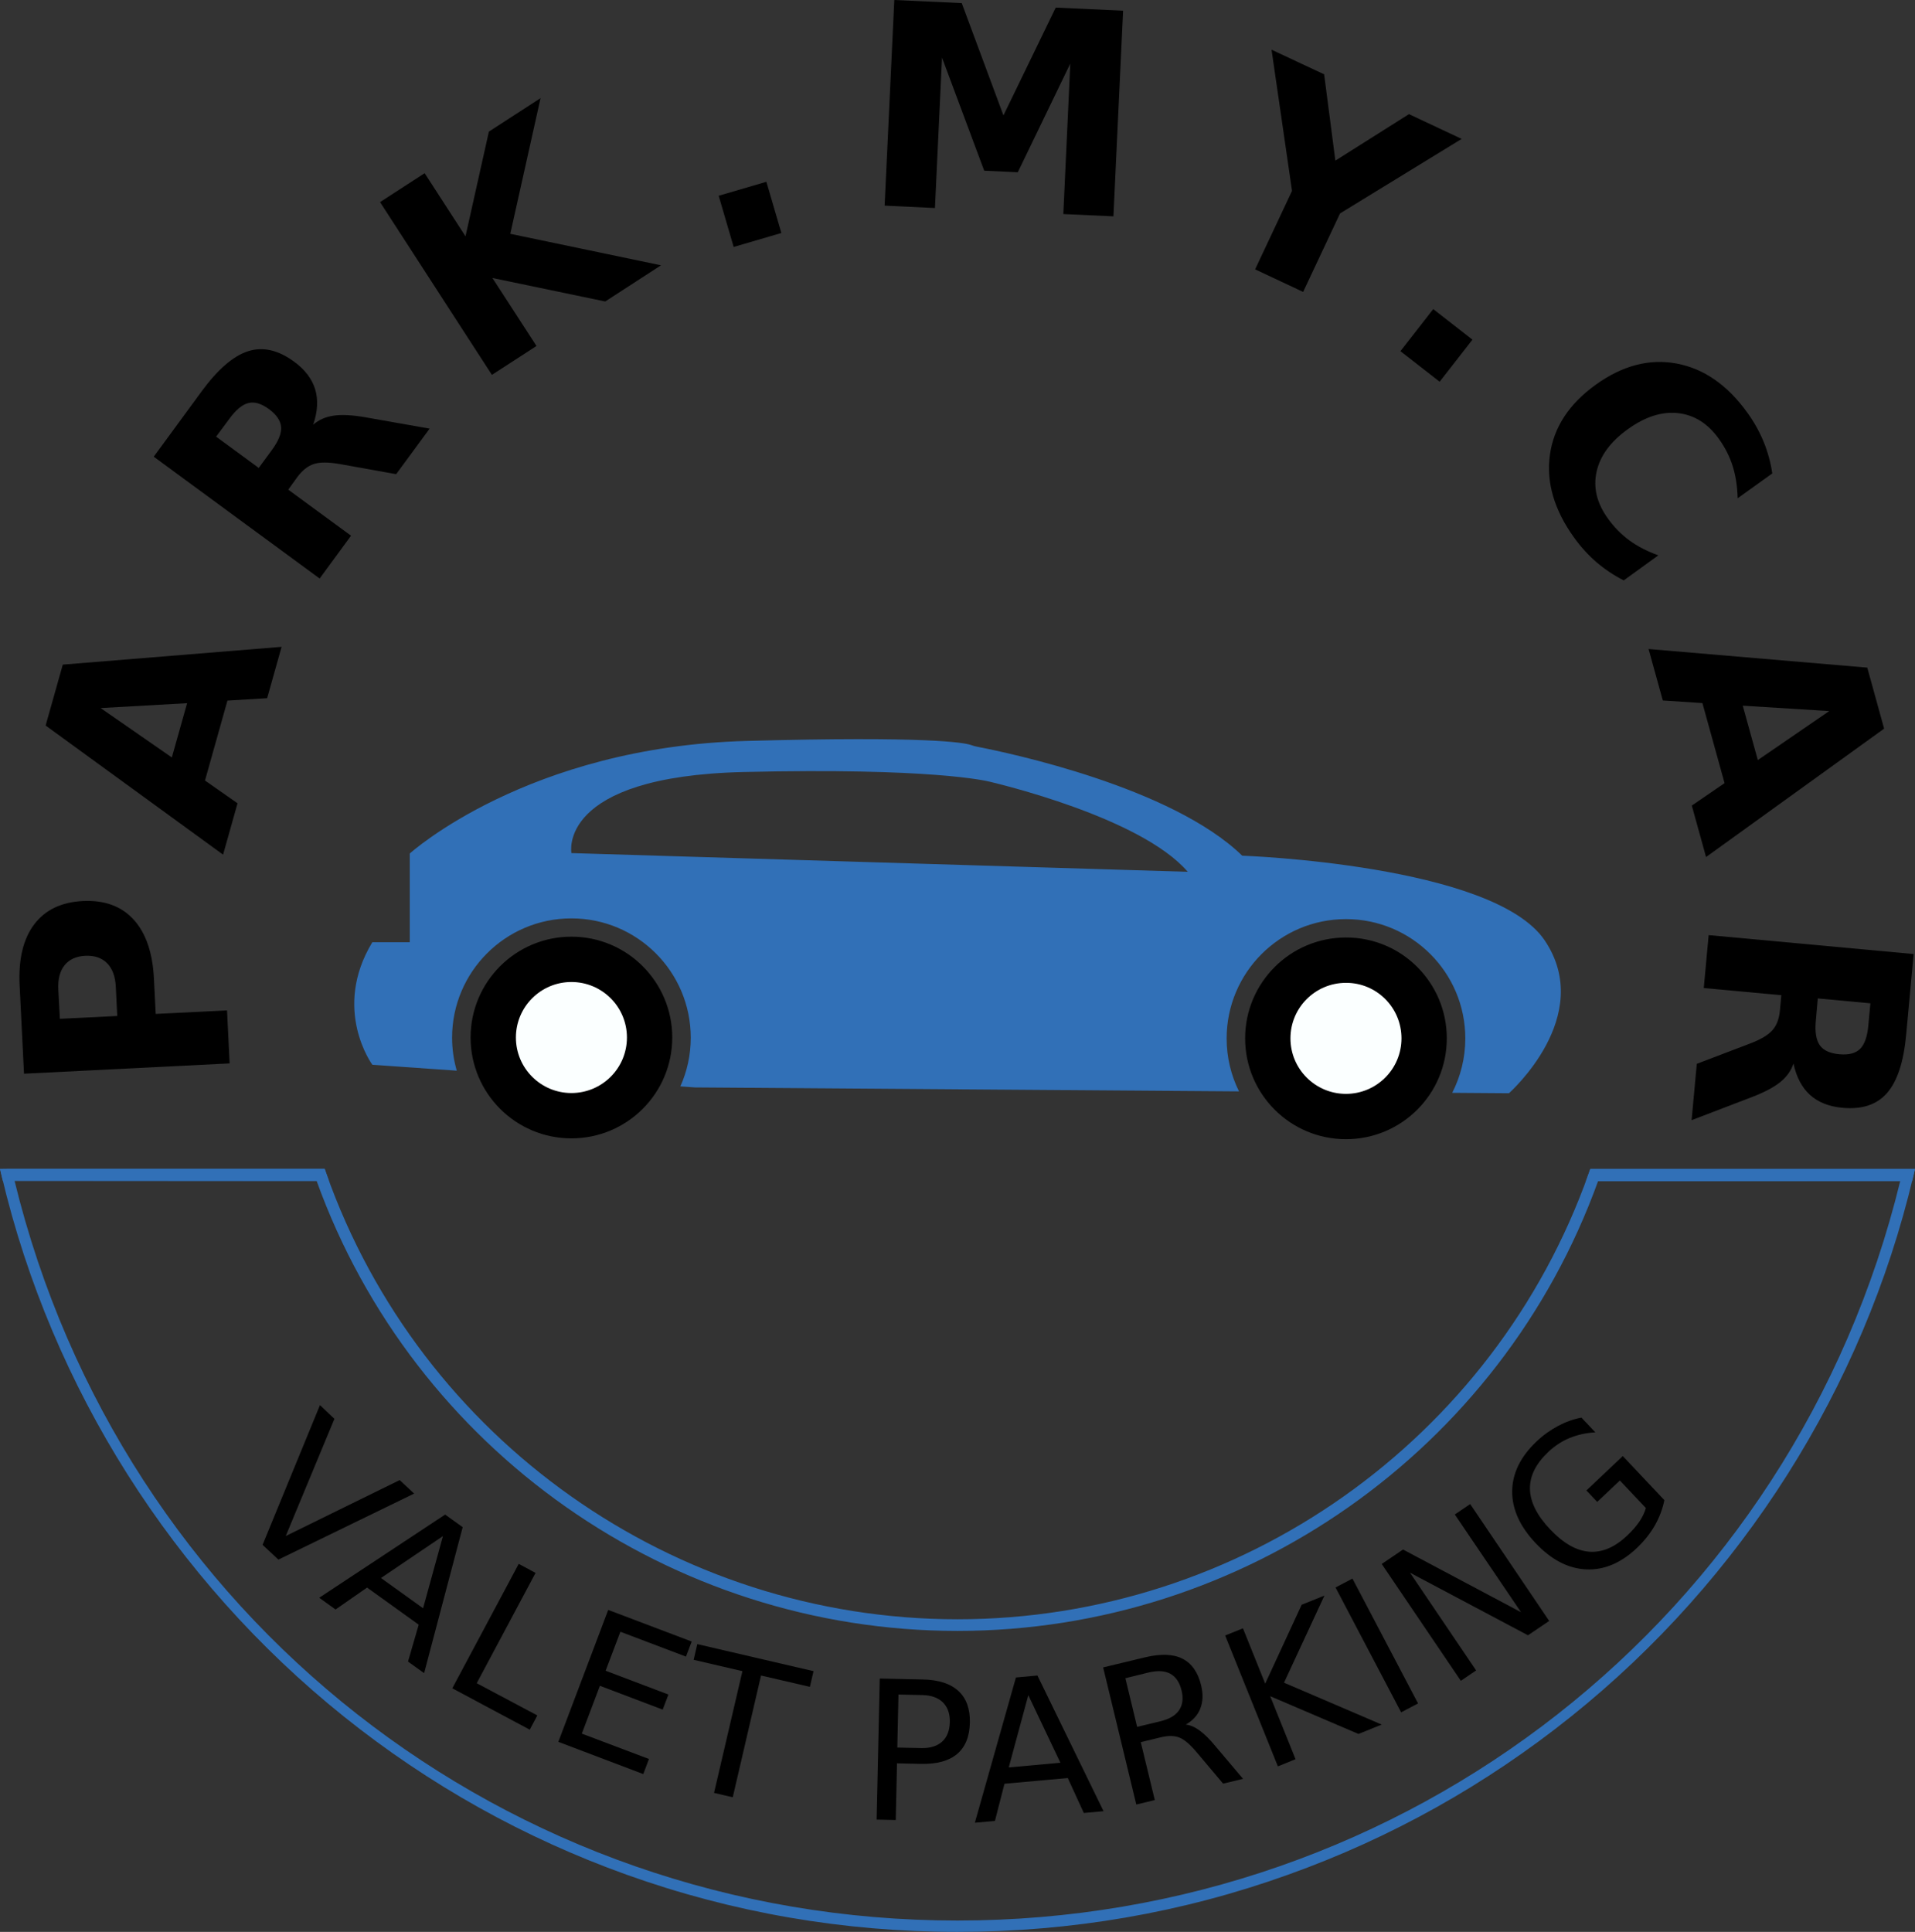 <?xml version="1.0" encoding="utf-8"?>
<!-- Generator: Adobe Illustrator 22.0.1, SVG Export Plug-In . SVG Version: 6.00 Build 0)  -->
<svg version="1.1" id="Layer_1" xmlns="http://www.w3.org/2000/svg" xmlns:xlink="http://www.w3.org/1999/xlink" x="0px" y="0px"
	 viewBox="0 0 1842.2 1858.3" style="enable-background:new 0 0 1842.2 1858.3;" xml:space="preserve">
<rect x="0" y="0" width="1842.2" height="1858.3" fill="#333333" stroke="none"/>
<style type="text/css">
	.st0{fill:#3170B7;}
	.st1{fill:#FBFFFF;}
</style>
<g>
	<path class="st0" d="M921.1,1858.3c-109.3,0-216.4-18.5-318.3-55c-98.5-35.3-190-86.4-272.1-152.2
		c-164.1-131.6-281-316.1-329-519.7l-1.6-6.8l312.4,0.2l1.3,3.7c90.8,256.7,334.9,429.1,607.3,429.1
		c272.3,0,516.3-172.4,607.2-428.9l1.3-3.7l3.9,0c118.6,0,221.5-0.1,301.6-0.2l7,0l-1.6,6.8c-48.1,203.5-164.9,388-329.1,519.5
		c-82,65.7-173.5,116.9-272,152.1C1137.4,1839.9,1030.3,1858.3,921.1,1858.3 M14,1135.8c102.2,419.3,474.2,711.6,907,711.6
		c432.8,0,804.7-292.2,907-711.4c-78.2,0.1-177.2,0.2-290.7,0.2c-93.5,258.9-340.6,432.6-616.3,432.6
		c-275.8,0-523-173.8-616.4-432.8L14,1135.8z"/>
	<polygon class="st0" points="1840.5,1131.7 1829.7,1129.2 1829.9,1128.5 1840.6,1131 	"/>
	<path class="st0" d="M1525.7,1136.2l4.2-11.9h312.3l-2.7,11.7l-4.4,0c-80.1,0.1-183,0.2-301.6,0.2L1525.7,1136.2z"/>
	<polygon class="st0" points="316.4,1135.9 2.7,1135.8 0,1124.3 6.9,1124.2 312.3,1124.2 	"/>
	<path d="M646.7,998c0,53.6-43.4,97-97,97c-53.6,0-97-43.4-97-97c0-53.6,43.4-97,97-97C603.3,901,646.7,944.5,646.7,998"/>
	<path d="M23.1,1032.8l-4.2-84.7c-1.3-25.2,3.4-44.8,13.9-58.8c10.5-14,26.1-21.5,46.8-22.6c20.8-1,37.1,4.9,48.9,17.8
		c11.8,12.9,18.4,32,19.6,57.1l1.7,33.7l68.6-3.4l2.5,51L23.1,1032.8z M57.6,980l55.2-2.7l-1.4-28.2c-0.5-9.9-3.3-17.4-8.4-22.6
		c-5.1-5.1-12-7.5-20.9-7.1c-8.8,0.4-15.5,3.5-20,9.1c-4.5,5.6-6.5,13.4-6,23.3L57.6,980z"/>
	<path d="M218.8,673.9l-21.6,76.9l31.3,21.9l-13.9,49.4L43.9,697.9l16.5-58.6l210.5-17.1l-13.9,49.4L218.8,673.9z M165.3,728.6
		l14.7-52.2l-83.2,4.7L165.3,728.6z"/>
	<path d="M277.3,471l60.4,44.3l-30.2,41.2L147.9,439.3l46.1-62.9c15.4-21,30.3-33.9,44.5-38.5c14.2-4.6,29-1.3,44.3,9.9
		c10.6,7.7,17.3,16.6,20.4,26.7c3,10.1,2.4,21.4-1.9,34c5.4-4.7,12-7.6,19.8-8.7c7.8-1.1,18-0.6,30.5,1.6l61.7,10.9l-32.2,43.8
		l-54-9.7c-10.9-1.9-19.2-2-25.1-0.1c-5.9,1.9-11.3,6.2-16.2,12.9L277.3,471z M261.6,432.8c6.3-8.6,9.3-16,8.8-22.1
		c-0.5-6.1-4.4-11.8-11.7-17.2c-7.3-5.3-13.8-7.3-19.7-5.8c-5.9,1.4-12,6.5-18.3,15.1L207.9,420l41,30.1L261.6,432.8z"/>
	<polygon points="365.6,194.4 408.5,166.6 447.8,227.3 470.3,126.6 520,94.4 490.9,224.9 635.9,255.2 582.2,290 473.7,267.4 
		516.1,332.8 473.2,360.6 	"/>
	<rect x="697.4" y="180.6" transform="matrix(0.96 -0.281 0.281 0.96 -28.888 210.895)" width="47.8" height="51.3"/>
	<polygon points="860.3,0 925.2,3 965.3,111 1015.6,7.3 1080.4,10.3 1071.1,208.1 1022.9,205.9 1029.6,61.2 979.1,165.7 
		946.8,164.2 906.2,55.4 899.4,200.1 851,197.8 	"/>
	<polygon points="1223.2,47.8 1273.8,71.5 1284.6,154.5 1355.4,109.8 1406.1,133.6 1289.1,205.3 1253.6,280.8 1207.4,259.1 
		1242.9,183.6 	"/>
	<rect x="1355.7" y="308.6" transform="matrix(0.615 -0.789 0.789 0.615 269.96 1217.654)" width="51.3" height="47.8"/>
	<path d="M1562,558.3c-9.4-4.8-18.1-10.6-26.1-17.4c-7.9-6.8-15.1-14.7-21.6-23.7c-19.3-26.8-27-53.4-23.3-79.8
		c3.7-26.4,18.4-48.8,44-67.3c25.7-18.5,51.7-25.3,77.9-20.4c26.2,4.9,49,20.7,68.2,47.5c6.5,9,11.6,18.3,15.6,28
		c3.9,9.7,6.7,19.8,8.2,30.2l-33.3,23.9c-0.3-11.5-1.9-21.8-4.8-31c-2.9-9.2-7.4-18-13.3-26.2c-10.6-14.8-23.7-23-39.3-24.7
		c-15.6-1.7-31.7,3.5-48.3,15.5c-16.6,11.9-26.6,25.5-30,40.8c-3.4,15.3,0.2,30.3,10.9,45.1c5.9,8.3,12.8,15.2,20.6,21
		c7.8,5.7,17.1,10.5,27.9,14.4L1562,558.3z"/>
	<path d="M1659,753.3l-21.3-77l-38.1-2.5l-13.7-49.5l210.4,17.9l16.2,58.7l-171.3,123.5l-13.7-49.5L1659,753.3z M1676.5,678.8
		l14.5,52.3l68.7-47.1L1676.5,678.8z"/>
	<path d="M1713.6,957.3l-74.6-6.9l4.7-50.9l197.2,18.2l-7.2,77.7c-2.4,26-8.5,44.6-18.3,55.9c-9.8,11.3-24.2,16.1-43,14.3
		c-13-1.2-23.4-5.3-31.2-12.4c-7.8-7.1-13.1-17.1-15.9-30.2c-2.2,6.8-6.4,12.7-12.5,17.7c-6.1,5-15.1,9.8-27,14.4l-58.5,22.4l5-54.2
		l51.2-19.5c10.3-3.9,17.5-8.2,21.6-12.9c4.1-4.6,6.5-11.1,7.2-19.4L1713.6,957.3z M1746.8,981.9c-1,10.7,0.3,18.5,3.8,23.5
		c3.5,5,9.8,7.9,18.9,8.7c9,0.8,15.6-0.9,19.9-5.2c4.3-4.3,6.9-11.7,7.9-22.4l2-21.4l-50.6-4.7L1746.8,981.9z"/>
	<polygon points="252.6,1486 307.8,1351.6 321.7,1364.8 274.9,1477.5 384.5,1423.7 398.4,1436.7 267.8,1500.2 	"/>
	<path d="M428.2,1456.9l16.9,12.1l-37.1,140.4l-15.5-11.1l10.3-35.5l-49.7-35.7l-30.3,21.1l-15.7-11.3L428.2,1456.9z M426.1,1477.6
		l-59.6,40.3l40.5,29.1L426.1,1477.6z"/>
	<polygon points="499,1504.3 515.2,1513 458.6,1619.1 516.9,1650.1 509.6,1663.8 435.1,1624 	"/>
	<polygon points="585.1,1548.6 665.4,1579 659.9,1593.5 596.8,1569.6 582.6,1607.1 643,1630 637.5,1644.5 577.1,1621.6 
		559.7,1667.6 624.3,1692 618.8,1706.5 537.1,1675.5 	"/>
	<polygon points="670.8,1581.5 782.6,1607.5 779.1,1622.6 732.1,1611.7 704.9,1728.8 686.9,1724.6 714.2,1607.5 667.3,1596.6 	"/>
	<path d="M846.3,1614.6l41.4,0.9c15.2,0.3,26.6,4,34.3,11.1c7.6,7,11.3,17.2,11,30.5c-0.3,13.4-4.4,23.4-12.3,30.1
		c-7.9,6.7-19.5,9.8-34.7,9.5l-23.1-0.5l-1.2,54.5l-18.4-0.4L846.3,1614.6z M864.3,1630l-1.1,51l23.1,0.5c8.5,0.2,15.2-1.9,20-6.2
		c4.8-4.3,7.2-10.6,7.4-18.7c0.2-8.1-2-14.4-6.6-19c-4.6-4.5-11.1-6.9-19.7-7.1L864.3,1630z"/>
	<path d="M977.3,1613.6l20.7-1.9l63.6,130.5l-19,1.7l-15.4-33.6l-60.9,5.5l-9.2,35.8l-19.3,1.7L977.3,1613.6z M989.2,1630.6
		l-18.8,69.5l49.7-4.5L989.2,1630.6z"/>
	<path d="M1140.7,1658.9c4.1,0.4,8.5,2.2,13.2,5.6c4.6,3.4,9.7,8.3,15.1,14.9l26.8,31.7l-19.2,4.6l-25.1-29.8
		c-6.5-7.8-12.1-12.6-16.9-14.5c-4.8-1.9-10.7-2-17.8-0.3l-19.4,4.7l13.5,55.7l-17.8,4.3l-31.9-131.9l40.3-9.7
		c15.1-3.6,27.1-3.2,36,1.3c8.9,4.5,15,13.1,18,25.8c2,8.3,1.7,15.7-0.8,22.1C1152.2,1649.9,1147.5,1655,1140.7,1658.9
		 M1082.6,1614.3l11.3,46.8l22.4-5.4c8.6-2.1,14.6-5.6,18-10.7c3.4-5,4.2-11.4,2.3-19.1c-1.9-7.7-5.5-13-10.8-15.9
		c-5.3-2.9-12.3-3.2-20.9-1.2L1082.6,1614.3z"/>
	<polygon points="1178.6,1573.2 1195.7,1566.3 1217.1,1619.5 1252.2,1543.6 1274.1,1534.8 1235.2,1618.6 1329.2,1658.9 
		1306.8,1667.9 1221.9,1631.6 1246.3,1692.2 1229.3,1699.1 	"/>
	<rect x="1316" y="1514.6" transform="matrix(0.885 -0.465 0.465 0.885 -584.186 798.533)" width="18.4" height="135.7"/>
	<polygon points="1329.2,1504.4 1349.7,1490.5 1463.2,1550.8 1399.5,1456.8 1414.3,1446.8 1490.3,1559.2 1469.9,1573 1356.4,1512.8 
		1420,1606.8 1405.3,1616.8 	"/>
	<path d="M1583.3,1450.6l-25-26.5l-21.8,20.6l-10.4-11l35-33.1l40,42.4c-1.7,8.5-4.8,16.7-9.2,24.4c-4.4,7.7-10.2,14.9-17.2,21.6
		c-15.4,14.6-31.7,21.4-48.9,20.6c-17.2-0.8-33.4-9.2-48.6-25.3c-15.2-16.1-22.7-32.8-22.5-50c0.2-17.2,8-33.1,23.4-47.7
		c6.4-6.1,13.3-11,20.6-14.9c7.3-3.9,14.8-6.6,22.6-8.1l13.4,14.2c-8.9,0.5-17.1,2.3-24.7,5.4c-7.5,3.1-14.4,7.6-20.5,13.4
		c-12.1,11.4-18,23.3-17.7,35.8c0.3,12.5,6.8,25.4,19.4,38.7c12.6,13.3,25.1,20.5,37.5,21.5c12.4,1,24.7-4.2,36.7-15.6
		c4.7-4.4,8.5-8.8,11.5-13.1C1579.9,1459.5,1582,1455.1,1583.3,1450.6"/>
	<path d="M1391.8,998.8c0,53.6-43.4,97-97,97c-53.6,0-97-43.4-97-97c0-53.6,43.4-97,97-97C1348.4,901.7,1391.8,945.2,1391.8,998.8"
		/>
	<path class="st1" d="M1348.2,998.8c0,29.5-23.9,53.4-53.4,53.4c-29.5,0-53.4-23.9-53.4-53.4c0-29.5,23.9-53.4,53.4-53.4
		C1324.3,945.3,1348.2,969.2,1348.2,998.8"/>
	<path class="st0" d="M1486,904.6c-49.2-73.1-291-81.5-291-81.5c-67.9-66-224.6-98.9-254.4-104.7c-2.3-0.4-4.5-1-6.6-1.8
		c-6.9-2.3-41.8-8.6-215.5-3.9c-210.9,5.6-324.3,108.3-324.3,108.3v85.3h-36c-39.2,64.7,0,117.9,0,117.9l81.2,5.7
		c-2.9-10.1-4.5-20.7-4.5-31.7c0-63.4,51.4-114.8,114.8-114.8c63.4,0,114.8,51.4,114.8,114.8c0,16.7-3.6,32.5-10,46.8l14,1
		l523.4,3.8c-7.6-15.3-11.9-32.6-11.9-50.9c0-63.4,51.4-114.8,114.8-114.8c63.4,0,114.8,51.4,114.8,114.8c0,18.9-4.6,36.6-12.6,52.3
		l54.6,0.4C1451.6,1051.5,1535.2,977.7,1486,904.6 M549.7,820.6c0,0-14.4-73.8,165.9-78c180.3-4.2,233,8.4,237.2,9.5
		c4.2,1.1,144.5,33.7,189.8,86.5L549.7,820.6z"/>
	<path class="st1" d="M603.1,998c0,29.5-23.9,53.4-53.4,53.4c-29.5,0-53.4-23.9-53.4-53.4c0-29.5,23.9-53.4,53.4-53.4
		C579.2,944.6,603.1,968.5,603.1,998"/>
</g>
</svg>
